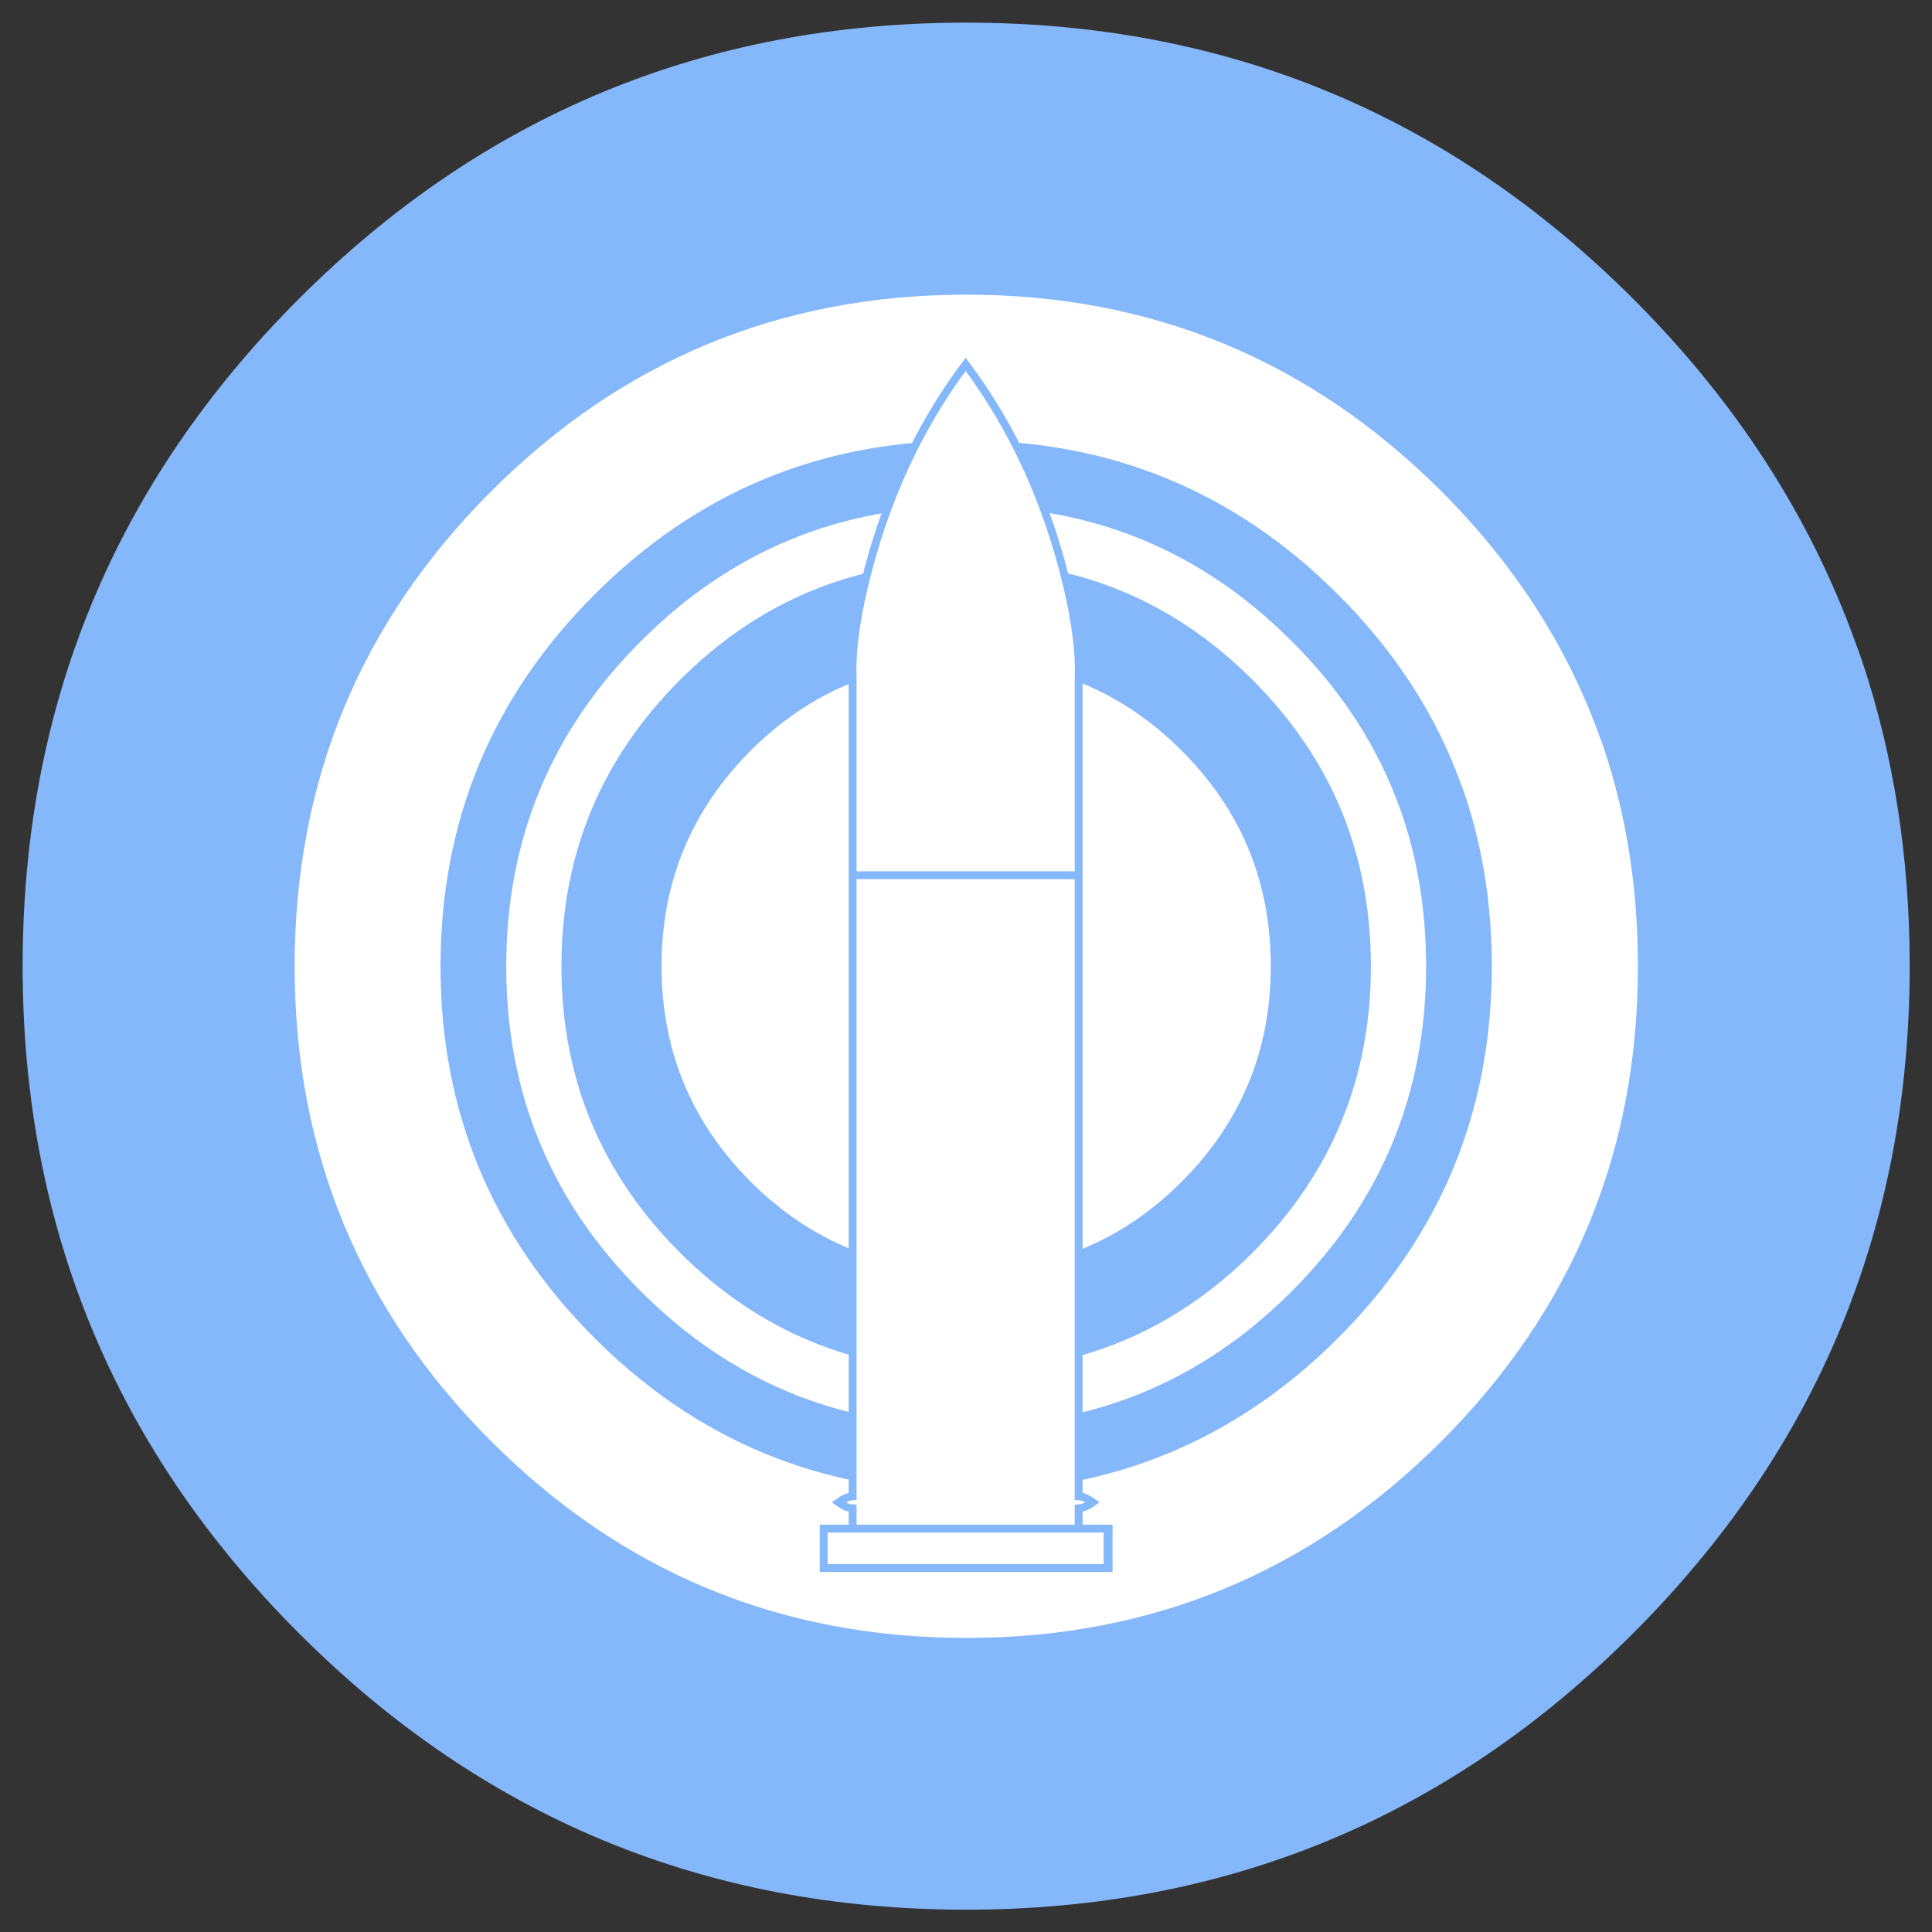 <?xml version="1.0" encoding="UTF-8" standalone="no"?>
<!-- Generator: Adobe Illustrator 15.0.0, SVG Export Plug-In . SVG Version: 6.00 Build 0)  -->

<svg
   xmlns:dc="http://purl.org/dc/elements/1.1/"
   xmlns:cc="http://creativecommons.org/ns#"
   xmlns:rdf="http://www.w3.org/1999/02/22-rdf-syntax-ns#"
   xmlns:svg="http://www.w3.org/2000/svg"
   xmlns="http://www.w3.org/2000/svg"
   xmlns:xlink="http://www.w3.org/1999/xlink"
   xmlns:sodipodi="http://sodipodi.sourceforge.net/DTD/sodipodi-0.dtd"
   xmlns:inkscape="http://www.inkscape.org/namespaces/inkscape"
   version="1.1"
   id="图层_1"
   x="0px"
   y="0px"
   width="512"
   height="512"
   viewBox="0 0 512 512"
   enable-background="new 0 0 512 512"
   xml:space="preserve"
   sodipodi:docname="GUP_Selection.svg"
   inkscape:version="0.92.1 r15371"><rect x="0" y="0" width="512" height="512" fill="#333333" stroke="none"/><defs
     id="defs6635" /><sodipodi:namedview
     pagecolor="#ffffff"
     bordercolor="#666666"
     borderopacity="1"
     objecttolerance="10"
     gridtolerance="10"
     guidetolerance="10"
     inkscape:pageopacity="0"
     inkscape:pageshadow="2"
     inkscape:window-width="1920"
     inkscape:window-height="1051"
     id="namedview6633"
     showgrid="false"
     inkscape:pagecheckerboard="true"
     inkscape:zoom="0.4609375"
     inkscape:cx="256"
     inkscape:cy="256"
     inkscape:window-x="-9"
     inkscape:window-y="-9"
     inkscape:window-maximized="1"
     inkscape:current-layer="图层_1" /><symbol
     id="Logos_x2F_Selection_University"
     viewBox="0 -359 359 359"><g
       id="图层_1_2_"><g
         id="g6622"><path
           d="m 350,-121.6 c 6,-18.033 9,-37.333 9,-57.9 0,-49.533 -17.533,-91.833 -52.6,-126.9 -35.066,-35.067 -77.367,-52.6 -126.9,-52.6 -49.6,0 -91.917,17.533 -126.95,52.6 C 17.517,-271.333 0,-229.033 0,-179.5 0,-129.9 17.517,-87.583 52.55,-52.55 87.583,-17.517 129.9,0 179.5,0 c 49.533,0 91.833,-17.517 126.9,-52.55 19.5,-19.5 33.583,-41.267 42.25,-65.3 0.467,-1.233 0.917,-2.483 1.35,-3.75 z"
           id="path6610"
           inkscape:connector-curvature="0"
           style="clip-rule:evenodd;fill:#85b8fa;fill-rule:evenodd" /><path
           d="m 300.9,-138.3 c 4.267,-12.833 6.4,-26.583 6.4,-41.25 0,-35.267 -12.466,-65.383 -37.4,-90.35 -24.967,-24.934 -55.083,-37.4 -90.35,-37.4 -35.333,0 -65.466,12.466 -90.4,37.4 -24.933,24.967 -37.4,55.083 -37.4,90.35 0,35.333 12.467,65.466 37.4,90.4 24.934,24.933 55.067,37.4 90.4,37.4 35.267,0 65.383,-12.467 90.35,-37.4 13.867,-13.867 23.883,-29.367 30.05,-46.5 0.333,-0.867 0.65,-1.75 0.95,-2.65 z"
           id="path6612"
           inkscape:connector-curvature="0"
           style="clip-rule:evenodd;fill:#ffffff;fill-rule:evenodd" /><path
           d="m 273.75,-145.15 c 0.267,-0.7 0.517,-1.4 0.75,-2.1 3.333,-10.033 5,-20.8 5,-32.3 0,-27.6 -9.75,-51.167 -29.25,-70.7 -19.533,-19.5 -43.1,-29.25 -70.7,-29.25 -27.667,0 -51.25,9.75 -70.75,29.25 -19.533,19.533 -29.3,43.1 -29.3,70.7 0,27.667 9.767,51.25 29.3,70.75 19.5,19.533 43.083,29.3 70.75,29.3 27.6,0 51.167,-9.767 70.7,-29.3 10.867,-10.833 18.7,-22.95 23.5,-36.35 z"
           id="path6614"
           inkscape:connector-curvature="0"
           style="clip-rule:evenodd;fill:#85b8fa;fill-rule:evenodd" /><path
           d="m 262.65,-151.3 c 2.9,-8.767 4.35,-18.184 4.35,-28.25 0,-24.167 -8.533,-44.784 -25.6,-61.85 -17.066,-17.067 -37.683,-25.6 -61.85,-25.6 -24.2,0 -44.833,8.533 -61.9,25.6 -17.1,17.067 -25.65,37.683 -25.65,61.85 0,24.2 8.55,44.833 25.65,61.9 17.067,17.1 37.7,25.65 61.9,25.65 24.167,0 44.784,-8.55 61.85,-25.65 9.533,-9.467 16.4,-20.067 20.6,-31.8 0.233,-0.633 0.45,-1.25 0.65,-1.85 z"
           id="path6616"
           inkscape:connector-curvature="0"
           style="clip-rule:evenodd;fill:#ffffff;fill-rule:evenodd" /><path
           d="m 234,-125.05 c 8.367,-8.367 14.4,-17.7 18.1,-28 0.2,-0.534 0.383,-1.083 0.55,-1.65 2.567,-7.7 3.85,-15.983 3.85,-24.85 0,-21.267 -7.5,-39.417 -22.5,-54.45 -15.033,-15 -33.183,-22.5 -54.45,-22.5 -21.3,0 -39.466,7.5 -54.5,22.5 -15.033,15.033 -22.55,33.183 -22.55,54.45 0,21.3 7.517,39.466 22.55,54.5 15.034,15.033 33.2,22.55 54.5,22.55 21.267,0 39.417,-7.517 54.45,-22.55 z"
           id="path6618"
           inkscape:connector-curvature="0"
           style="clip-rule:evenodd;fill:#85b8fa;fill-rule:evenodd" /><path
           d="m 237.45,-179.5 c 0,-16.033 -5.65,-29.7 -16.95,-41 -11.3,-11.3 -24.967,-16.95 -41,-16.95 -16,0 -29.667,5.65 -41,16.95 -11.3,11.3 -16.95,24.967 -16.95,41 0,16 5.65,29.667 16.95,41 11.333,11.3 25,16.95 41,16.95 16.033,0 29.7,-5.65 41,-16.95 6.3,-6.3 10.85,-13.333 13.65,-21.1 0.133,-0.4 0.267,-0.8 0.4,-1.2 1.933,-5.8 2.9,-12.033 2.9,-18.7 z"
           id="path6620"
           inkscape:connector-curvature="0"
           style="clip-rule:evenodd;fill:#ffffff;fill-rule:evenodd" /></g><path
         d="m 206.4,-286.5 v -7.5 h -54 v 7.5 h 5.5 v 3.85 c -0.833,0.066 -1.733,0.45 -2.7,1.15 0.966,0.7 1.867,1.083 2.7,1.15 v 118.15 37.65 c -0.2,4.533 0.517,10.283 2.15,17.25 3.8,16.033 10.25,30.133 19.35,42.3 9.1,-12.167 15.55,-26.267 19.35,-42.3 1.633,-6.967 2.35,-12.717 2.15,-17.25 v -37.65 -118.15 c 0.833,-0.066 1.733,-0.45 2.7,-1.15 -0.967,-0.7 -1.867,-1.083 -2.7,-1.15 v -3.85 z m -48.5,0 h 43 z m 43,124.3 h -43 z"
         id="path6624"
         inkscape:connector-curvature="0"
         style="clip-rule:evenodd;fill:#ffffff;fill-rule:evenodd" /><path
         stroke-miterlimit="3"
         d="m 206.4,-294 h -54 v 7.5 h 5.5 v 3.85 c -0.833,0.066 -1.733,0.45 -2.7,1.15 0.966,0.7 1.867,1.083 2.7,1.15 v 118.15 37.65 c -0.2,4.533 0.517,10.283 2.15,17.25 3.8,16.033 10.25,30.133 19.35,42.3 9.1,-12.167 15.55,-26.267 19.35,-42.3 1.633,-6.967 2.35,-12.717 2.15,-17.25 v -37.65 -118.15 c 0.833,-0.066 1.733,-0.45 2.7,-1.15 -0.967,-0.7 -1.867,-1.083 -2.7,-1.15 v -3.85 h 5.5 0.2 v -7.5 h -0.2 v 7.5 m -48.5,0 h 43 m 0,124.3 h -43"
         id="path6626"
         inkscape:connector-curvature="0"
         style="clip-rule:evenodd;fill:none;fill-rule:evenodd;stroke:#85b8fa;stroke-width:1.5;stroke-linecap:square;stroke-miterlimit:3" /></g></symbol><use
     xlink:href="#Logos_x2F_Selection_University"
     width="359"
     height="359"
     y="-359"
     transform="matrix(1.393,0,0,-1.393,6,6)"
     overflow="visible"
     id="use6630"
     style="overflow:visible"
     x="0" /></svg>